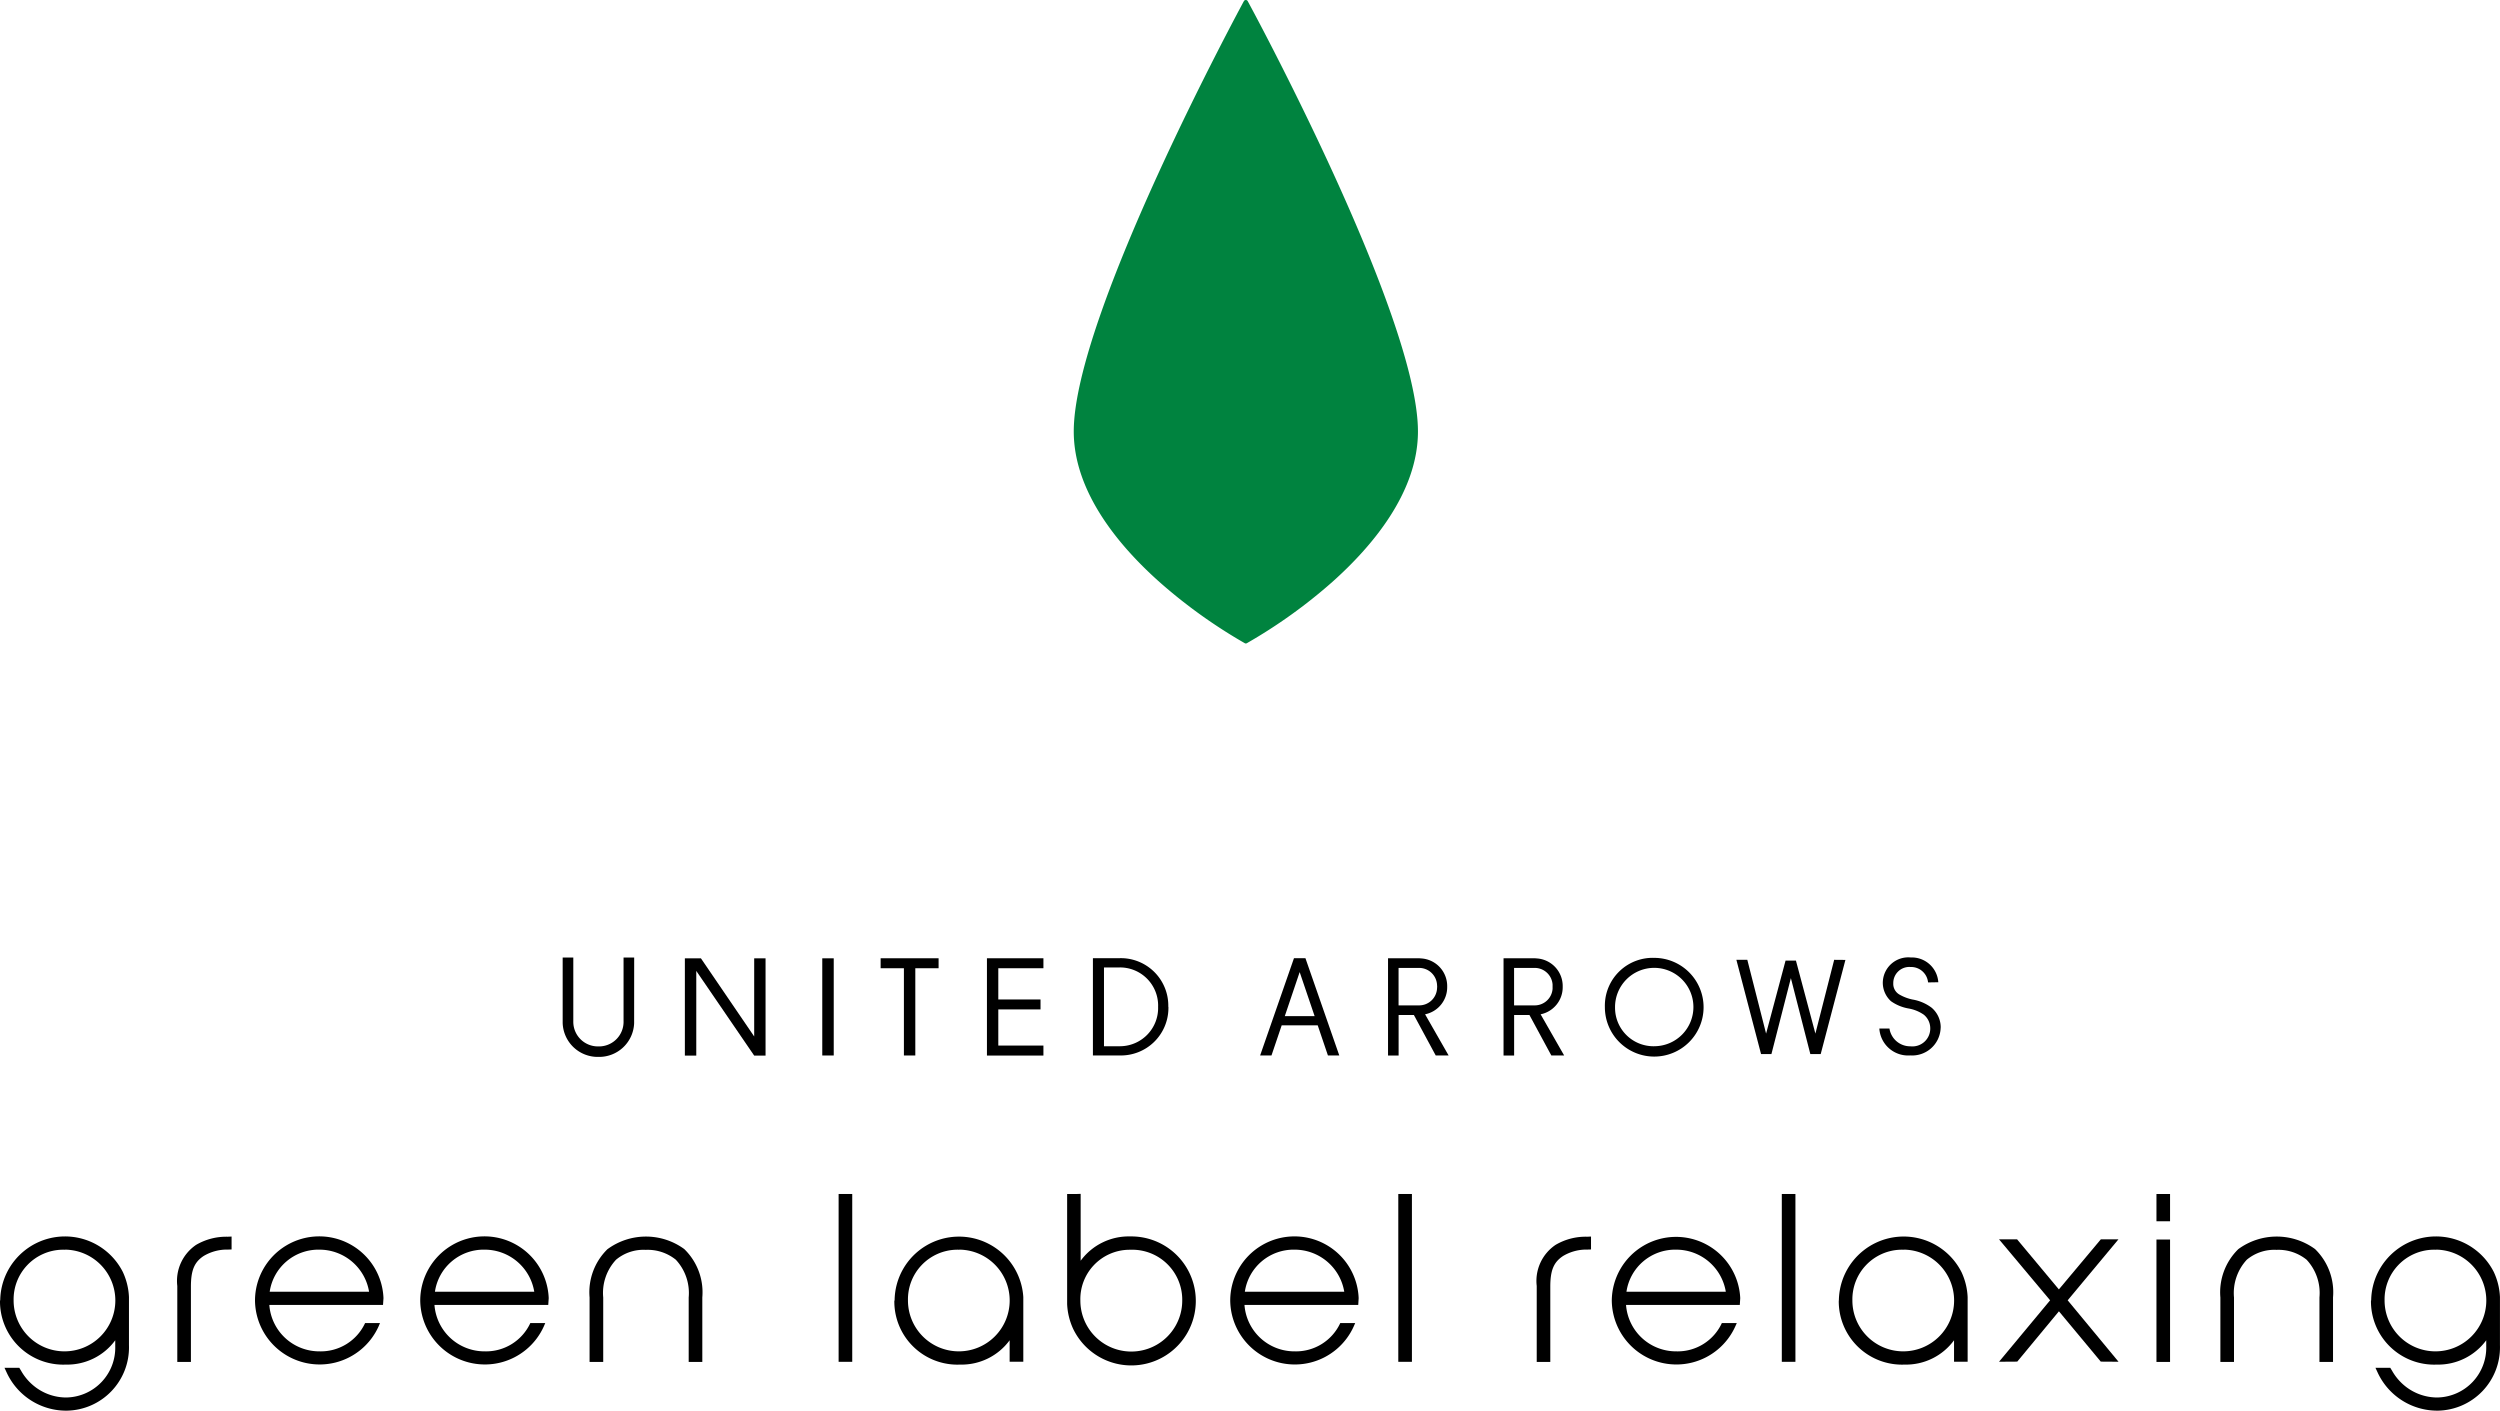 <svg xmlns="http://www.w3.org/2000/svg" viewBox="0 0 102.782 57.996"><defs><style>.cls-1{fill:#00833f;}</style></defs><g id="レイヤー_2" data-name="レイヤー 2"><g id="レイアウト"><g id="グループ_2381" data-name="グループ 2381"><g id="グループ_2380" data-name="グループ 2380"><path id="パス_1868" data-name="パス 1868" class="cls-1" d="M47.669,23.928a21.285,21.285,0,0,0,3.508,2.516.084.084,0,0,0,.084,0,21.235,21.235,0,0,0,3.511-2.516c1.606-1.431,3.524-3.665,3.524-6.189,0-4.792-6.928-17.565-7-17.693a.088.088,0,0,0-.076-.046.091.091,0,0,0-.08.046c-.068.128-6.995,12.9-6.995,17.693C44.146,20.267,46.062,22.497,47.669,23.928Z"/><g id="グループ_2372" data-name="グループ 2372"><g id="グループ_2368" data-name="グループ 2368"><path id="パス_1869" data-name="パス 1869" d="M24.98,51.352h0a2.478,2.478,0,0,0-.741,1.99v2.65h.561v-2.65a2,2,0,0,1,.528-1.552,1.761,1.761,0,0,1,1.22-.405,1.844,1.844,0,0,1,1.236.405,2.006,2.006,0,0,1,.53,1.552v2.65h.56v-2.65a2.475,2.475,0,0,0-.742-1.989,2.668,2.668,0,0,0-3.15,0Z"/><path id="パス_1870" data-name="パス 1870" d="M0,53.467h0a2.6,2.6,0,0,0,2.563,2.637q.069.001.137-.002a2.444,2.444,0,0,0,2.038-1v.245a2.047,2.047,0,0,1-1.985,2.107l-.042.001a2.113,2.113,0,0,1-1.293-.456,2.192,2.192,0,0,1-.553-.647l-.071-.117h-.609l.1.216a2.691,2.691,0,0,0,2.466,1.545A2.6,2.6,0,0,0,5.303,55.349l-.001-.046v-1.98a2.722,2.722,0,0,0-.251-1.026,2.664,2.664,0,0,0-5.042,1.17Zm2.668-2.091a2.091,2.091,0,1,1-2.108,2.09,2.042,2.042,0,0,1,1.996-2.087q.056-.001.112.001Z"/><g id="グループ_2365" data-name="グループ 2365"><path id="パス_1871" data-name="パス 1871" d="M9.361,50.845a2.456,2.456,0,0,0-1.3.336,1.789,1.789,0,0,0-.772,1.689v3.122h.56V52.904c0-.678.138-1.011.524-1.267a1.868,1.868,0,0,1,1-.263l.148-.005v-.531Z"/></g><g id="グループ_2366" data-name="グループ 2366"><path id="パス_1872" data-name="パス 1872" d="M15.008,54.4a2.007,2.007,0,0,1-1.874,1.158,2.058,2.058,0,0,1-2.061-1.909h4.674l.019-.279a2.642,2.642,0,0,0-5.282.1h0a2.658,2.658,0,0,0,5.084,1.055l.055-.131h-.611Zm-1.874-3.023h.007a2.068,2.068,0,0,1,2.033,1.73h-4.086A2.024,2.024,0,0,1,13.134,51.377Z"/></g><g id="グループ_2367" data-name="グループ 2367"><path id="パス_1873" data-name="パス 1873" d="M21.801,54.4a2.007,2.007,0,0,1-1.874,1.158,2.062,2.062,0,0,1-2.065-1.909h4.678l.019-.279a2.642,2.642,0,0,0-5.282.1h0a2.658,2.658,0,0,0,5.084,1.055l.056-.131h-.616Zm-1.874-3.023h.005a2.065,2.065,0,0,1,2.033,1.73h-4.084A2.023,2.023,0,0,1,19.927,51.377Z"/></g></g><g id="グループ_2369" data-name="グループ 2369"><path id="パス_1874" data-name="パス 1874" d="M34.878,49.088h-.4v6.9h.56v-6.9Z"/><path id="パス_1875" data-name="パス 1875" d="M57.888,49.088h-.4v6.9h.56v-6.9Z"/><path id="パス_1876" data-name="パス 1876" d="M36.769,53.467h0a2.594,2.594,0,0,0,2.55,2.637q.075.001.15-.002a2.449,2.449,0,0,0,2.04-1v.882h.562V53.327a2.648,2.648,0,0,0-5.291.144Zm2.668-2.091a2.091,2.091,0,1,1-2.108,2.09,2.041,2.041,0,0,1,1.994-2.087q.057-.001.114.001Z"/><path id="パス_1877" data-name="パス 1877" d="M44.273,49.088h-.4v4.524a2.701,2.701,0,0,0,.25,1.026,2.652,2.652,0,1,0,2.346-3.805,2.451,2.451,0,0,0-2.04,1v-2.75Zm.144,4.384a2.028,2.028,0,0,1,1.964-2.09q.046-.001.091-.001a2.056,2.056,0,0,1,2.132,1.977q.002.057.001.114a2.094,2.094,0,0,1-4.188,0Z"/><path id="パス_1878" data-name="パス 1878" d="M55.1,54.4a2.007,2.007,0,0,1-1.873,1.158,2.058,2.058,0,0,1-2.063-1.909h4.677l.017-.279a2.641,2.641,0,0,0-5.28.1h0a2.656,2.656,0,0,0,5.081,1.055l.057-.131h-.615Zm-1.873-3.023h.006a2.067,2.067,0,0,1,2.033,1.73h-4.087A2.025,2.025,0,0,1,53.227,51.377Z"/></g><g id="グループ_2371" data-name="グループ 2371"><path id="パス_1879" data-name="パス 1879" d="M86.322,51.011l-1.676,2c-.208-.248-1.717-2.058-1.717-2.058h-.743l2.1,2.506c-.153.182-2.1,2.526-2.1,2.526l.749-.005s1.505-1.819,1.713-2.069l1.721,2.069.73.005-2.091-2.526,2.087-2.506h-.724Z"/><path id="パス_1880" data-name="パス 1880" d="M89.058,49.088h-.4v1.121h.559V49.088Zm0,1.872h-.4v5.032h.559V50.96Z"/><path id="パス_1881" data-name="パス 1881" d="M92.027,51.352h0a2.482,2.482,0,0,0-.741,1.99v2.65h.56v-2.65a2.015,2.015,0,0,1,.527-1.552,1.77,1.77,0,0,1,1.22-.405,1.845,1.845,0,0,1,1.237.405,2,2,0,0,1,.529,1.552v2.65h.558v-2.65a2.474,2.474,0,0,0-.739-1.989,2.669,2.669,0,0,0-3.151,0Z"/><path id="パス_1882" data-name="パス 1882" d="M97.477,53.467h0a2.6,2.6,0,0,0,2.563,2.637q.069.001.137-.002a2.448,2.448,0,0,0,2.039-1v.245a2.047,2.047,0,0,1-1.985,2.107l-.042.001a2.122,2.122,0,0,1-1.294-.456,2.185,2.185,0,0,1-.552-.647l-.072-.117h-.609l.1.216a2.7,2.7,0,0,0,2.467,1.545,2.6,2.6,0,0,0,2.552-2.647l-.001-.046v-1.98a2.7,2.7,0,0,0-.252-1.026,2.664,2.664,0,0,0-5.042,1.17Zm2.669-2.091a2.091,2.091,0,1,1-2.109,2.09,2.041,2.041,0,0,1,1.994-2.087q.057-.001.115.001Z"/><path id="パス_1883" data-name="パス 1883" d="M73.655,49.088h-.4v6.9h.56v-6.9Z"/><path id="パス_1884" data-name="パス 1884" d="M75.597,53.467h0a2.6,2.6,0,0,0,2.563,2.637q.069.001.137-.002a2.448,2.448,0,0,0,2.039-1v.882h.559V53.327a2.7,2.7,0,0,0-.252-1.026,2.664,2.664,0,0,0-5.042,1.17Zm2.669-2.091a2.091,2.091,0,1,1-2.109,2.09,2.041,2.041,0,0,1,1.994-2.087q.057-.001.115.001Z"/><g id="グループ_2370" data-name="グループ 2370"><path id="パス_1885" data-name="パス 1885" d="M65.253,50.845a2.438,2.438,0,0,0-1.3.336,1.787,1.787,0,0,0-.774,1.689v3.122h.558V52.904c0-.678.138-1.011.526-1.267a1.868,1.868,0,0,1,1-.263l.148-.005v-.531Z"/></g><path id="パス_1886" data-name="パス 1886" d="M70.788,54.4a2,2,0,0,1-1.874,1.158,2.06,2.06,0,0,1-2.063-1.909h4.677l.018-.279a2.642,2.642,0,0,0-5.281.1h0a2.656,2.656,0,0,0,5.081,1.055l.059-.131h-.617Zm-1.874-3.023h.008a2.065,2.065,0,0,1,2.031,1.73h-4.085a2.023,2.023,0,0,1,2.048-1.73Z"/></g></g><g id="グループ_2379" data-name="グループ 2379"><g id="グループ_2373" data-name="グループ 2373"><rect id="長方形_945" data-name="長方形 945" x="33.806" y="39.399" width="0.471" height="3.995"/></g><path id="パス_1887" data-name="パス 1887" d="M38.588,39.397h-2.383v.41h.957v3.587h.469V39.807h.957Z"/><g id="グループ_2374" data-name="グループ 2374"><path id="パス_1888" data-name="パス 1888" d="M48.032,41.393a1.953,1.953,0,0,0-1.905-2q-.043-.001-.086-0h-1.108v4h1.113a1.955,1.955,0,0,0,1.991-1.918q.001-.041-0-.082h-.005Zm-2,1.621h-.644v-3.24h.637a1.568,1.568,0,0,1,1.589,1.547q0.0.034-.001.068h0a1.572,1.572,0,0,1-1.518,1.624q-.033.001-.067.001Z"/></g><path id="パス_1889" data-name="パス 1889" d="M42.898,39.807v-.41h-2.322v4h2.322v-.411h-1.855V41.5h1.736v-.409h-1.736V39.807Z"/><path id="パス_1890" data-name="パス 1890" d="M31.007,39.399v3.213l-2.19-3.213h-.66v4h.469V39.917l2.381,3.482h.467v-4Z"/><path id="パス_1891" data-name="パス 1891" d="M75.408,39.461l-.772,3.033-.8-3h-.427l-.8,3-.772-3.033h-.449l.019.075.995,3.8h.426l.8-3.123.8,3.123h.426l1.016-3.871Z"/><path id="パス_1892" data-name="パス 1892" d="M26.073,39.367h-.437v2.61a1.01,1.01,0,0,1-.975,1.044q-.029.001-.058 0h0A1.012,1.012,0,0,1,23.57,42.031q-.001-.027 0-.054v-2.61h-.437v2.694a1.441,1.441,0,0,0,1.466,1.391h.009a1.439,1.439,0,0,0,1.463-1.385h0Z"/><g id="グループ_2375" data-name="グループ 2375"><path id="パス_1893" data-name="パス 1893" d="M54.595,43.394h.467l-1.392-4h-.471l-1.392,4h.467l.42-1.24h1.481Zm-1.774-1.617.612-1.812.615,1.812Z"/></g><g id="グループ_2376" data-name="グループ 2376"><path id="パス_1894" data-name="パス 1894" d="M63.78,43.394h.527l-.968-1.693a1.136,1.136,0,0,0,.908-1.133h0V40.56h0a1.137,1.137,0,0,0-1.063-1.156h.006l-.1-.008h-1.275v4h.435V41.73h.63Zm-1.532-3.6h.834a.735.735,0,0,1,.749.682v.177a.735.735,0,0,1-.749.681h-.834Z"/></g><g id="グループ_2377" data-name="グループ 2377"><path id="パス_1895" data-name="パス 1895" d="M59.027,43.394h.53l-.968-1.693a1.135,1.135,0,0,0,.909-1.133h0V40.56h0a1.138,1.138,0,0,0-1.064-1.156h.005l-.1-.008h-1.273v4h.435V41.73h.628Zm-1.528-3.6h.832a.737.737,0,0,1,.749.682l.006.088-.006.089a.736.736,0,0,1-.749.681h-.832Z"/></g><g id="グループ_2378" data-name="グループ 2378"><path id="パス_1896" data-name="パス 1896" d="M68.023,39.381a1.965,1.965,0,0,0-2.041,1.885q-.003.07-.001.14a2.029,2.029,0,1,0,2.042-2.025Zm.017,3.632a1.582,1.582,0,0,1-1.64-1.522q-.002-.043-.001-.085a1.611,1.611,0,1,1,1.641,1.607Z"/></g><path id="パス_1897" data-name="パス 1897" d="M79.788,42.244a1.062,1.062,0,0,0-.373-.814,1.8,1.8,0,0,0-.788-.337,1.828,1.828,0,0,1-.541-.207.507.507,0,0,1-.248-.463.66.66,0,0,1,.651-.669q.032-0.0.064.002h0a.7.7,0,0,1,.715.634l.421-.007a1.093,1.093,0,0,0-1.132-1.019,1.05,1.05,0,0,0-1.145.945q-.004.039-.005.078a1.028,1.028,0,0,0,.336.775,1.769,1.769,0,0,0,.725.3,1.56,1.56,0,0,1,.626.256.721.721,0,0,1,.264.543.734.734,0,0,1-.813.756.863.863,0,0,1-.864-.73h-.416a1.184,1.184,0,0,0,1.258,1.105l.007-.001h0a1.172,1.172,0,0,0,1.253-1.085q.002-.029.003-.058Z"/></g></g></g></g></g></svg>